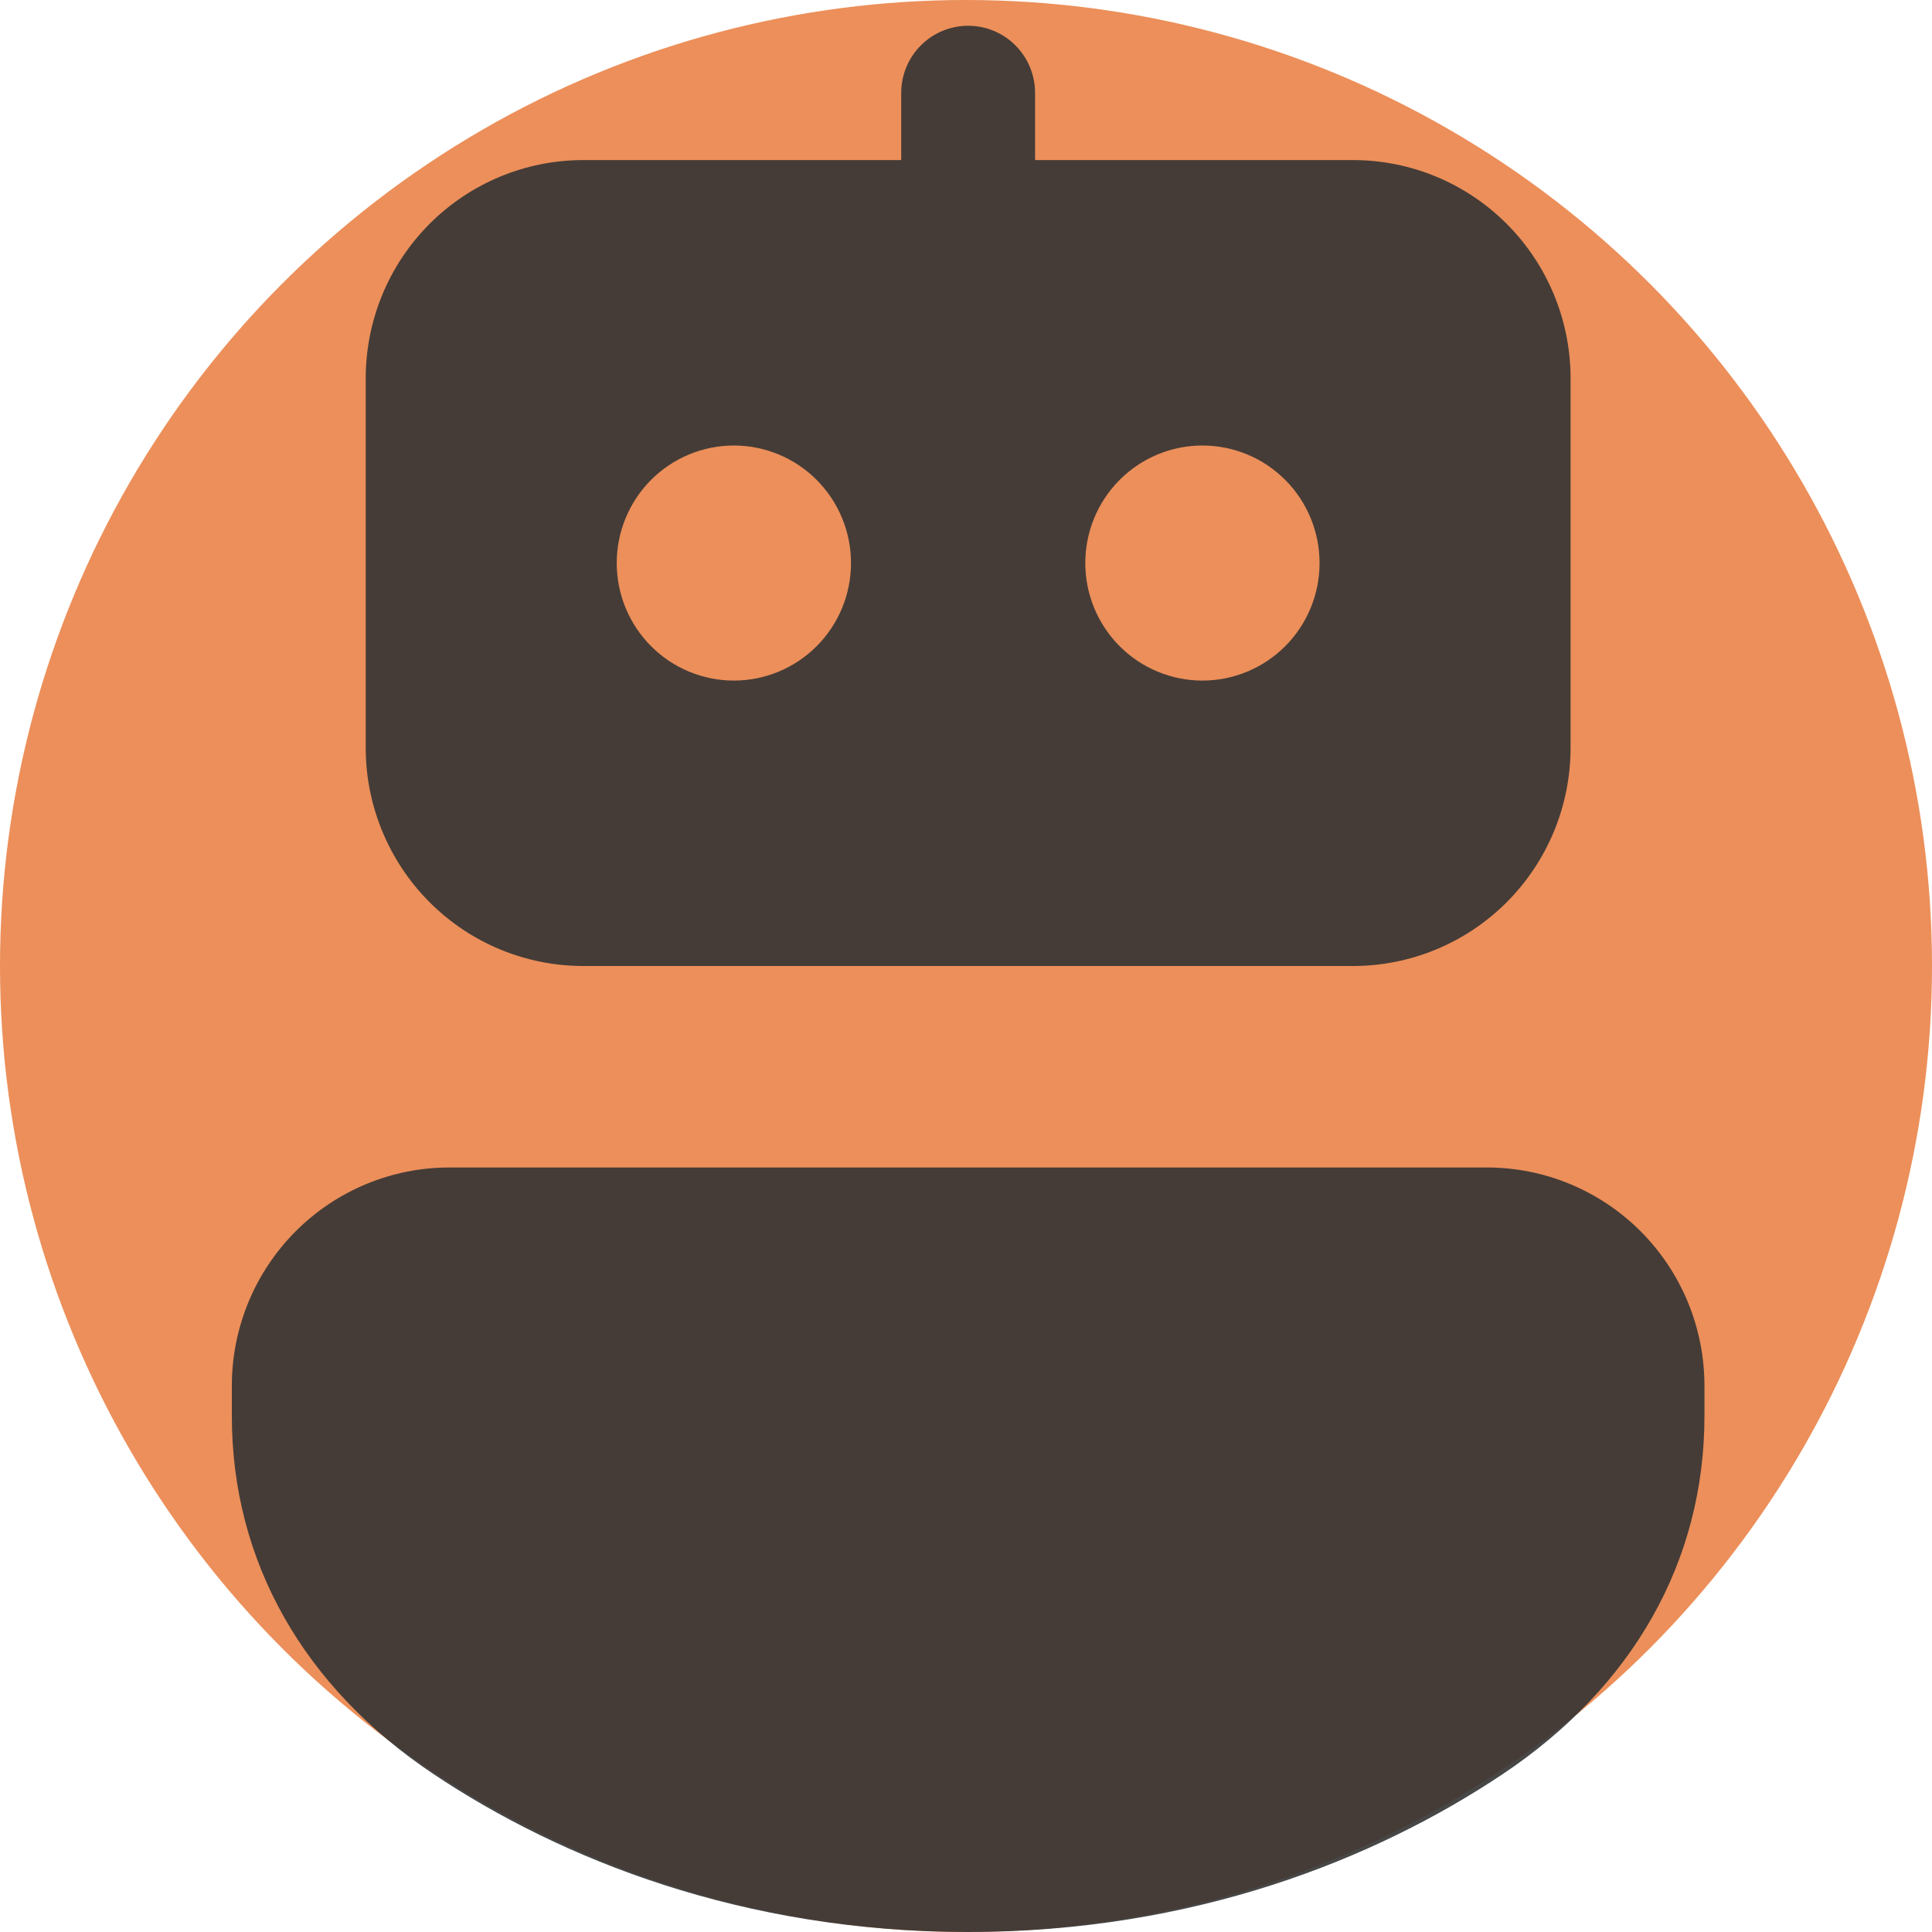 <?xml version="1.0" encoding="UTF-8"?> <svg xmlns="http://www.w3.org/2000/svg" width="450" height="450" viewBox="0 0 450 450" fill="none"><g clip-path="url(#clip0_563_15)"><circle cx="225" cy="225" r="225" fill="#EC8F5A"></circle><path d="M241.091 21.643C241.091 17.494 239.448 13.515 236.524 10.582C233.601 7.648 229.635 6 225.5 6C221.365 6 217.399 7.648 214.476 10.582C211.552 13.515 209.909 17.494 209.909 21.643V37.286H135.852C122.414 37.286 109.525 42.642 100.023 52.176C90.52 61.71 85.182 74.642 85.182 88.125V174.161C85.182 187.644 90.52 200.575 100.023 210.11C109.525 219.644 122.414 225 135.852 225H315.148C328.586 225 341.475 219.644 350.977 210.11C360.48 200.575 365.818 187.644 365.818 174.161V88.125C365.818 74.642 360.48 61.71 350.977 52.176C341.475 42.642 328.586 37.286 315.148 37.286H241.091V21.643ZM104.67 271.929C91.232 271.929 78.344 277.285 68.841 286.819C59.339 296.353 54 309.284 54 322.768V329.807C54 363.752 70.791 393.051 100.975 413.215C130.707 433.081 173.021 450 225.5 450C277.979 450 320.293 433.081 350.025 413.215C380.209 393.036 397 363.768 397 329.807V322.768C397 309.284 391.662 296.353 382.159 286.819C372.656 277.285 359.768 271.929 346.33 271.929H104.67ZM170.932 158.518C167.349 158.518 163.801 157.81 160.491 156.434C157.18 155.058 154.173 153.042 151.639 150.5C149.105 147.958 147.096 144.94 145.725 141.619C144.353 138.298 143.648 134.738 143.648 131.143C143.648 127.548 144.353 123.988 145.725 120.667C147.096 117.346 149.105 114.328 151.639 111.786C154.173 109.244 157.18 107.227 160.491 105.852C163.801 104.476 167.349 103.768 170.932 103.768C178.168 103.768 185.108 106.652 190.225 111.786C195.341 116.92 198.216 123.883 198.216 131.143C198.216 138.403 195.341 145.366 190.225 150.5C185.108 155.634 178.168 158.518 170.932 158.518ZM307.352 131.143C307.352 138.403 304.478 145.366 299.361 150.5C294.244 155.634 287.304 158.518 280.068 158.518C272.832 158.518 265.892 155.634 260.775 150.5C255.659 145.366 252.784 138.403 252.784 131.143C252.784 123.883 255.659 116.92 260.775 111.786C265.892 106.652 272.832 103.768 280.068 103.768C287.304 103.768 294.244 106.652 299.361 111.786C304.478 116.92 307.352 123.883 307.352 131.143Z" fill="#333333" fill-opacity="0.9"></path></g><defs><clipPath id="clip0_563_15"><rect width="450" height="450" fill="white"></rect></clipPath></defs></svg> 